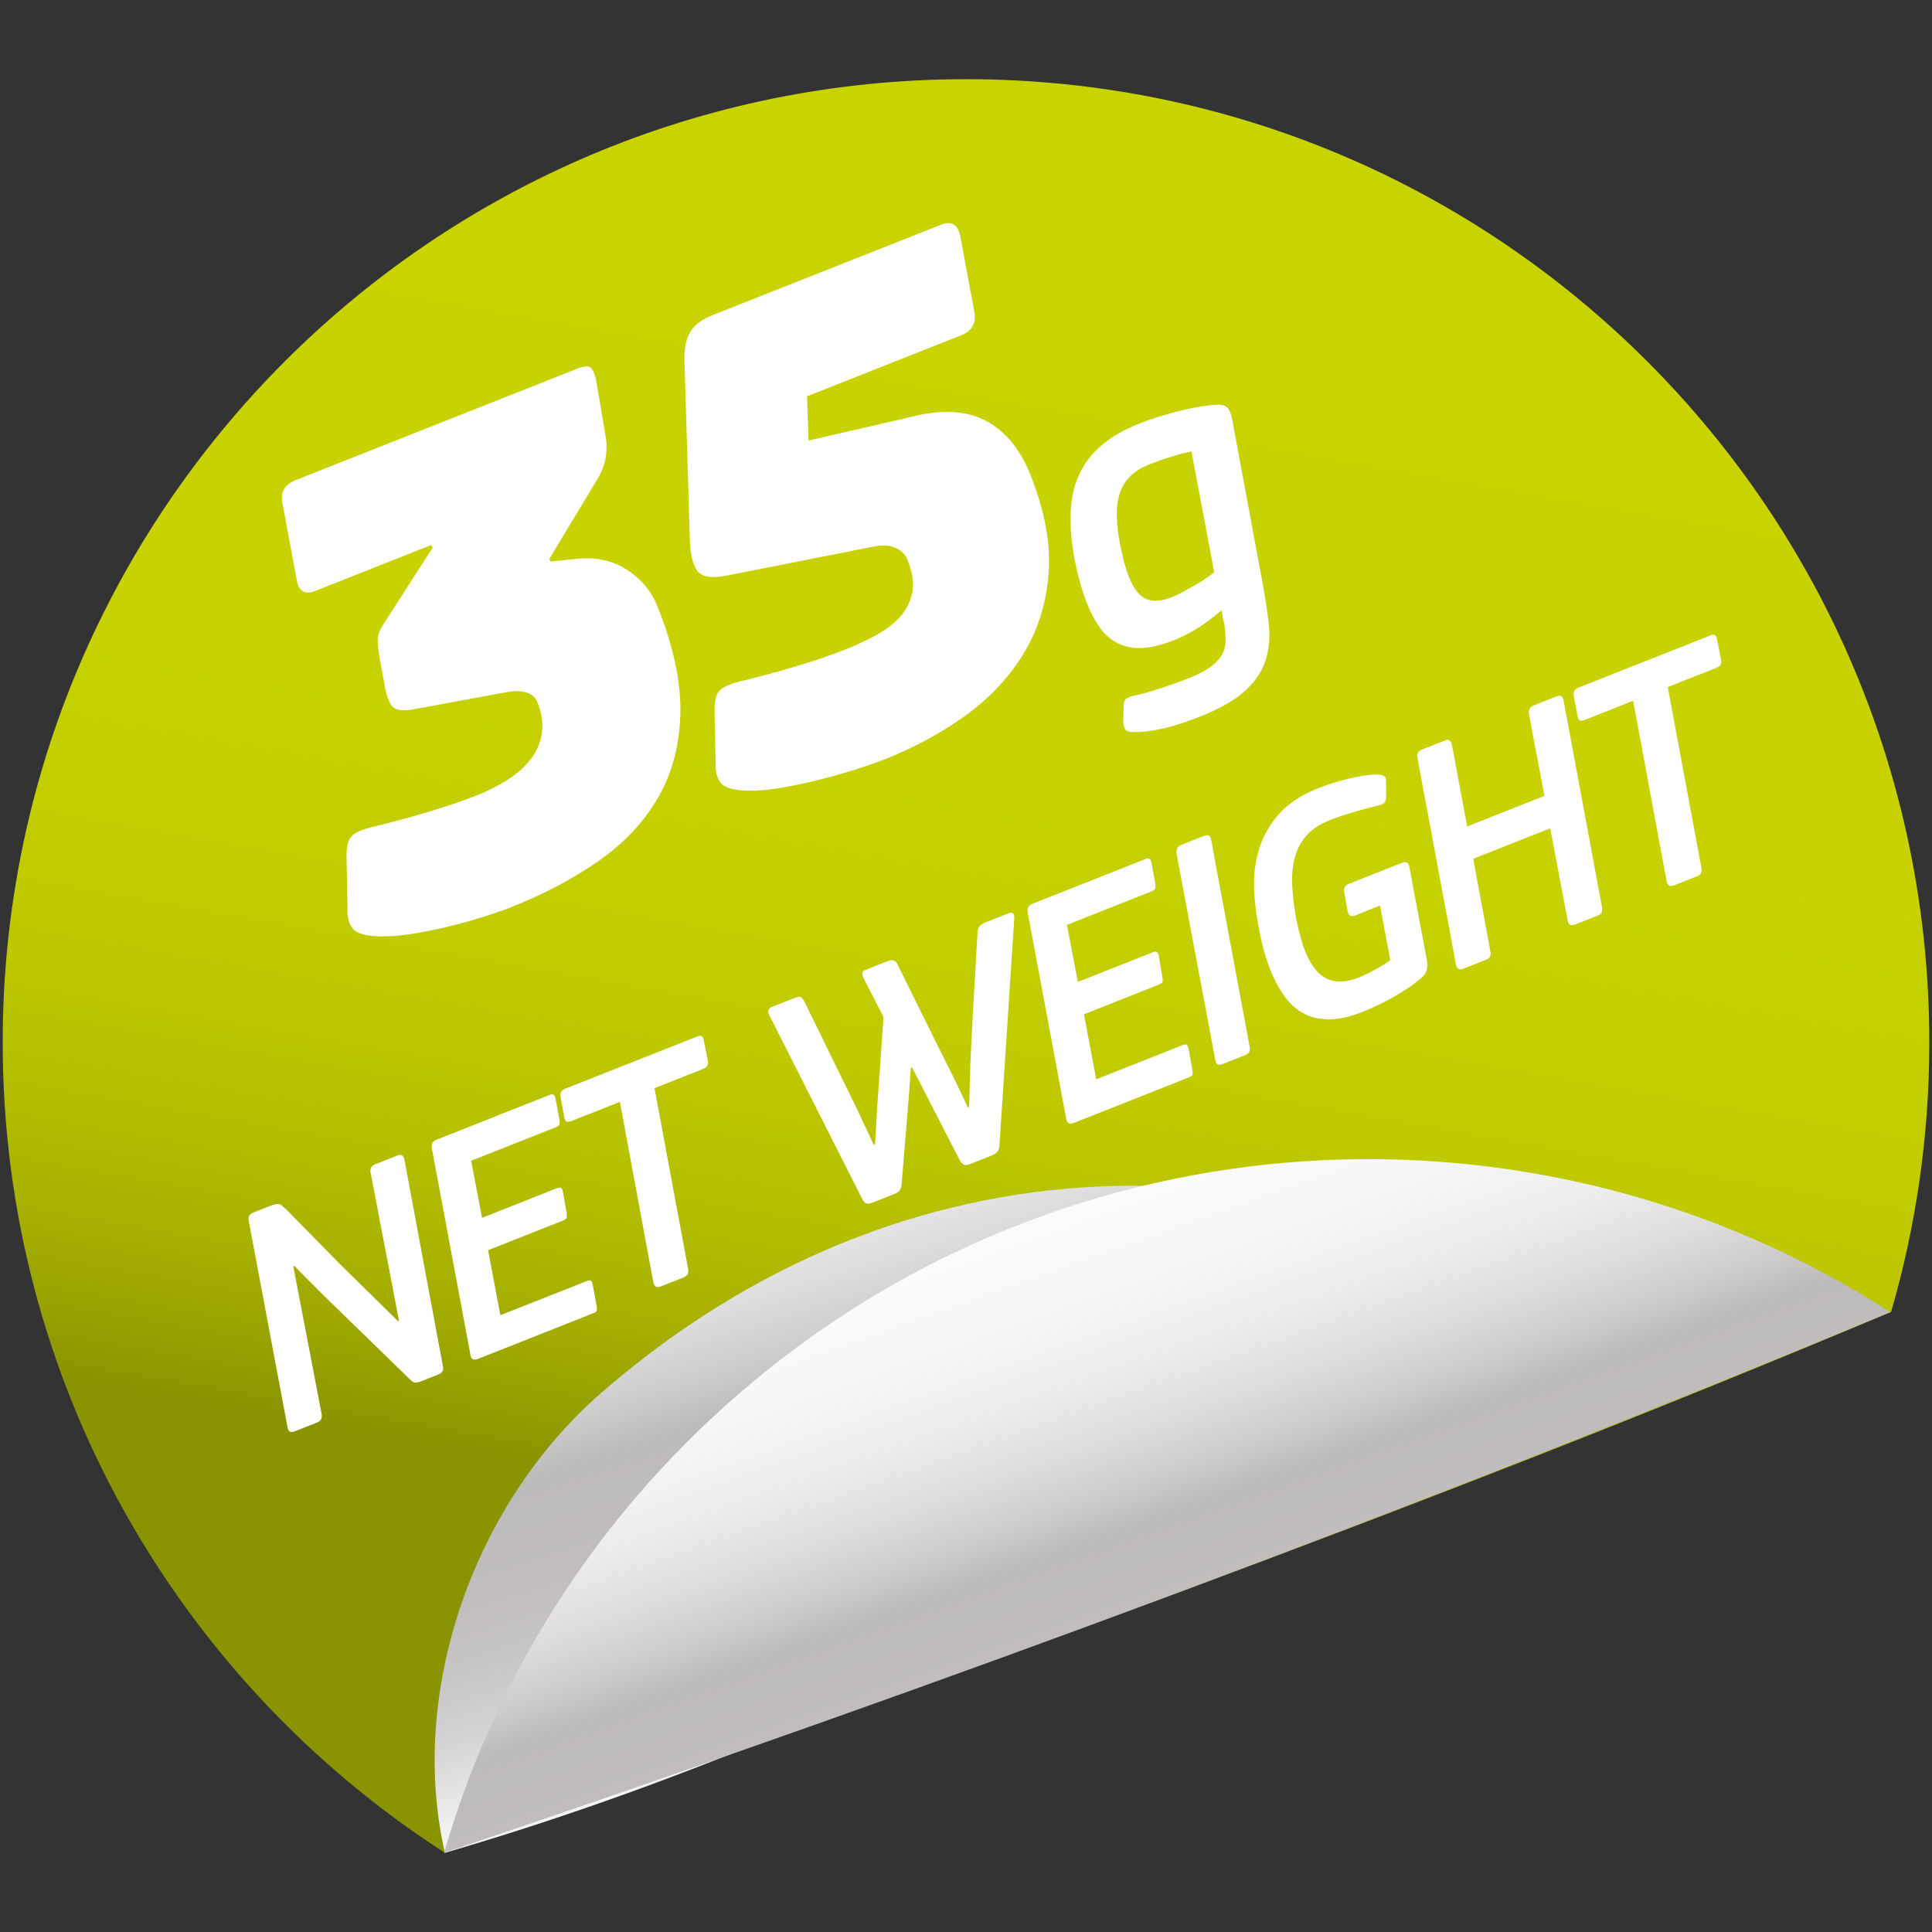 <?xml version="1.0" encoding="UTF-8"?> <svg xmlns="http://www.w3.org/2000/svg" xmlns:xlink="http://www.w3.org/1999/xlink" version="1.1" id="Layer_1" x="0px" y="0px" width="85.04px" height="85.04px" viewBox="0 0 85.04 85.04" xml:space="preserve"><rect x="0" y="0" width="85.04" height="85.04" fill="#333333" stroke="none"/> <g> <linearGradient id="SVGID_1_" gradientUnits="userSpaceOnUse" x1="278.261" y1="4.123" x2="293.773" y2="92.097" gradientTransform="matrix(-1 0 0 1 328.144 0)"> <stop offset="0" style="stop-color:#C8D400"></stop> <stop offset="0.32" style="stop-color:#C7D200"></stop> <stop offset="0.435" style="stop-color:#C3CE00"></stop> <stop offset="0.517" style="stop-color:#BCC700"></stop> <stop offset="0.584" style="stop-color:#B2BD00"></stop> <stop offset="0.641" style="stop-color:#A5AF00"></stop> <stop offset="0.69" style="stop-color:#949E00"></stop> <stop offset="0.714" style="stop-color:#8A9400"></stop> </linearGradient> <path fill="url(#SVGID_1_)" d="M0.119,45.885c0-23.415,18.98-42.399,42.402-42.399c23.419,0,42.401,18.984,42.401,42.399 c0,4.119-0.588,8.097-1.682,11.859c-20.805,8.762-42.083,16.402-63.656,23.811C7.871,74.01,0.119,60.854,0.119,45.885z"></path> <g> <path fill="#FFFFFF" d="M22.449,39.95c-0.269,0.107-0.628,0.231-1.072,0.375c-0.446,0.143-0.937,0.283-1.475,0.417 c-0.538,0.135-1.079,0.248-1.621,0.341c-0.544,0.092-1.039,0.137-1.486,0.135c-0.651-0.009-1.067-0.117-1.25-0.324 c-0.182-0.207-0.265-0.513-0.249-0.922l-0.043-2.226c-0.01-0.42,0.051-0.716,0.183-0.891c0.131-0.176,0.43-0.321,0.897-0.439 c0.854-0.206,1.691-0.43,2.508-0.675c0.817-0.246,1.535-0.49,2.153-0.734c0.482-0.19,0.932-0.421,1.351-0.686 c0.417-0.267,0.756-0.565,1.016-0.903c0.256-0.336,0.419-0.713,0.488-1.131c0.068-0.417,0.005-0.877-0.194-1.379 c-0.083-0.212-0.246-0.354-0.486-0.425c-0.242-0.073-0.519-0.081-0.83-0.023l-4.116,0.758c-0.417,0.076-0.708,0.058-0.875-0.053 c-0.168-0.115-0.295-0.397-0.388-0.852l-0.238-1.278c-0.067-0.397-0.101-0.691-0.097-0.882c0.002-0.189,0.079-0.403,0.23-0.643 l2.195-3.413l-0.074-0.104l-5.092,2.015c-0.462,0.183-0.738,0.026-0.823-0.475l-0.619-3.337c-0.114-0.512,0.07-0.863,0.552-1.055 l12.439-4.922c0.29-0.115,0.481-0.125,0.574-0.027c0.095,0.097,0.172,0.277,0.233,0.543l0.423,2.509 c0.046,0.229,0.047,0.512,0.004,0.852c-0.043,0.341-0.195,0.72-0.455,1.135l-2.041,3.383l0.075,0.104l1.156-0.122 c0.836-0.086,1.569,0.076,2.2,0.485c0.629,0.408,1.082,0.959,1.356,1.653c0.695,1.755,1.024,3.321,0.989,4.695 c-0.035,1.376-0.361,2.598-0.974,3.666c-0.615,1.068-1.484,2-2.61,2.791C25.24,38.673,23.934,39.363,22.449,39.95z"></path> <path fill="#FFFFFF" d="M35.523,17.444l0.067,1.948l4.661-1.076c1.283-0.308,2.347-0.23,3.187,0.229s1.479,1.248,1.923,2.367 c0.641,1.621,0.904,3.086,0.79,4.406c-0.114,1.316-0.496,2.494-1.146,3.53c-0.648,1.038-1.505,1.933-2.566,2.689 c-1.062,0.755-2.229,1.384-3.5,1.887c-0.272,0.107-0.648,0.239-1.131,0.397c-0.486,0.159-1.009,0.312-1.577,0.457 c-0.566,0.147-1.136,0.271-1.709,0.376c-0.571,0.103-1.082,0.154-1.527,0.152c-0.65-0.01-1.069-0.117-1.25-0.324 c-0.182-0.207-0.264-0.513-0.247-0.921l-0.045-2.226c-0.01-0.42,0.05-0.716,0.182-0.891c0.132-0.177,0.431-0.321,0.897-0.441 c0.857-0.204,1.691-0.429,2.511-0.675c0.817-0.244,1.535-0.488,2.15-0.733c0.443-0.176,0.877-0.375,1.303-0.599 c0.424-0.223,0.782-0.488,1.074-0.793s0.483-0.666,0.578-1.082c0.09-0.415,0.027-0.902-0.194-1.461 c-0.092-0.231-0.256-0.407-0.493-0.526c-0.237-0.118-0.533-0.152-0.892-0.098l-6.579,1.299c-0.683,0.136-1.121,0.059-1.313-0.233 c-0.194-0.292-0.296-0.736-0.312-1.333l-0.236-7.87c-0.022-0.505,0.055-0.919,0.227-1.243c0.172-0.325,0.511-0.587,1.011-0.786 l10.067-3.983c0.443-0.176,0.72-0.009,0.834,0.504l0.618,3.337c0.087,0.5-0.102,0.841-0.563,1.024L35.523,17.444z"></path> <path fill="#FFFFFF" d="M55.587,25.731c0.112,0.624,0.199,1.208,0.262,1.752c0.06,0.544,0.018,1.06-0.132,1.547 c-0.147,0.487-0.443,0.94-0.887,1.355c-0.446,0.416-1.114,0.801-2.003,1.155c-0.231,0.091-0.479,0.181-0.737,0.27 c-0.26,0.09-0.519,0.166-0.782,0.229c-0.262,0.063-0.516,0.112-0.766,0.143c-0.249,0.031-0.468,0.045-0.657,0.04 c-0.175,0.001-0.286-0.03-0.339-0.097c-0.055-0.066-0.087-0.169-0.104-0.31l0.015-0.728c-0.002-0.173,0.04-0.288,0.125-0.341 c0.087-0.054,0.196-0.093,0.334-0.122c0.394-0.087,0.812-0.209,1.263-0.359c0.448-0.152,0.842-0.292,1.176-0.426 c0.358-0.141,0.652-0.292,0.877-0.447c0.227-0.156,0.398-0.329,0.519-0.517c0.119-0.188,0.184-0.397,0.194-0.629 c0.007-0.231-0.013-0.49-0.058-0.78c-0.027-0.097-0.048-0.189-0.063-0.278c-0.013-0.087-0.027-0.183-0.04-0.284 c-0.005-0.011-0.01-0.017-0.018-0.014c-0.005,0.003-0.01-0.002-0.015-0.014c-0.411,0.349-0.784,0.627-1.128,0.827 c-0.342,0.203-0.65,0.359-0.927,0.468c-0.546,0.216-1.017,0.333-1.418,0.352c-0.401,0.018-0.757-0.05-1.063-0.202 c-0.31-0.153-0.573-0.38-0.792-0.682c-0.22-0.3-0.414-0.665-0.583-1.094c-0.147-0.37-0.277-0.78-0.387-1.232 c-0.112-0.45-0.196-0.879-0.249-1.287c-0.082-0.609-0.103-1.186-0.06-1.723c0.04-0.538,0.172-1.035,0.394-1.491 c0.219-0.456,0.543-0.865,0.969-1.226c0.427-0.364,0.979-0.68,1.662-0.95c0.279-0.11,0.573-0.213,0.882-0.309 c0.312-0.096,0.618-0.179,0.924-0.254c0.305-0.074,0.599-0.135,0.882-0.18c0.282-0.044,0.536-0.072,0.76-0.08 c0.229,0.002,0.382,0.065,0.459,0.189c0.074,0.125,0.127,0.274,0.157,0.45L55.587,25.731z M52.443,19.869 c-0.297,0.062-0.605,0.145-0.927,0.245c-0.321,0.1-0.633,0.21-0.935,0.33c-0.244,0.096-0.461,0.214-0.65,0.357 c-0.191,0.144-0.354,0.328-0.485,0.552c-0.13,0.227-0.217,0.505-0.262,0.835c-0.042,0.333-0.035,0.741,0.025,1.227 c0.05,0.328,0.114,0.673,0.199,1.035c0.082,0.362,0.179,0.683,0.289,0.959c0.124,0.313,0.264,0.552,0.423,0.716 c0.16,0.165,0.337,0.266,0.531,0.301c0.194,0.036,0.408,0.022,0.635-0.041c0.229-0.063,0.479-0.168,0.74-0.313 c0.224-0.116,0.453-0.243,0.692-0.384c0.236-0.142,0.48-0.306,0.728-0.498L52.443,19.869z"></path> <path fill="#FFFFFF" d="M12.952,55.72l-0.042,0.016l1.247,6.504c0.014,0.087,0.007,0.161-0.02,0.224 c-0.027,0.063-0.091,0.115-0.189,0.153l-0.972,0.385c-0.18,0.072-0.287,0.014-0.318-0.169l-1.711-9.099 c-0.038-0.173,0.034-0.295,0.214-0.366l0.77-0.304c0.207-0.082,0.355-0.09,0.445-0.021c0.09,0.07,0.187,0.156,0.29,0.261 l2.276,2.315l2.581,2.539l0.041-0.017l-1.247-6.502c-0.043-0.19,0.024-0.321,0.203-0.393l0.973-0.385 c0.17-0.067,0.272-0.005,0.309,0.19l1.693,9.088c0.038,0.174-0.03,0.293-0.201,0.36l-0.77,0.305 c-0.126,0.05-0.222,0.065-0.288,0.045c-0.065-0.021-0.135-0.07-0.205-0.146l-3.889-3.785L12.952,55.72z"></path> <path fill="#FFFFFF" d="M19.011,50.558c-0.017-0.099-0.01-0.179,0.021-0.244c0.031-0.065,0.097-0.116,0.197-0.154l4.967-1.967 c0.081-0.031,0.141-0.03,0.181,0.006c0.04,0.035,0.067,0.097,0.081,0.185l0.166,0.892c0.015,0.089,0.014,0.158-0.002,0.209 c-0.015,0.054-0.072,0.1-0.172,0.139l-3.712,1.469l0.479,2.512l3.293-1.304c0.089-0.035,0.154-0.037,0.194-0.005 c0.037,0.029,0.064,0.091,0.078,0.18l0.156,0.906c0.014,0.087,0.015,0.157,0.005,0.208c-0.011,0.051-0.067,0.096-0.166,0.136 l-3.293,1.303l0.541,2.862l3.806-1.506c0.089-0.036,0.152-0.037,0.187-0.003c0.034,0.033,0.06,0.1,0.078,0.196l0.163,0.887 c0.019,0.098,0.02,0.17,0.007,0.215c-0.011,0.048-0.068,0.091-0.168,0.129l-5.061,2.005c-0.181,0.07-0.289,0.021-0.325-0.152 L19.011,50.558z"></path> <path fill="#FFFFFF" d="M31.136,46.906c-0.03,0.058-0.095,0.106-0.192,0.146l-2.135,0.845l1.479,7.955 c0.04,0.182-0.025,0.306-0.197,0.375l-0.999,0.395c-0.179,0.072-0.289,0.015-0.331-0.166L27.285,48.5l-2.132,0.844 c-0.1,0.04-0.173,0.045-0.221,0.018s-0.077-0.084-0.091-0.172l-0.167-0.893c-0.014-0.086-0.007-0.161,0.021-0.225 c0.026-0.063,0.089-0.113,0.189-0.153l5.806-2.297c0.169-0.067,0.266-0.007,0.289,0.18l0.18,0.887 C31.17,46.777,31.163,46.85,31.136,46.906z"></path> <path fill="#FFFFFF" d="M40.092,47.008l-0.08,1.14L39.688,52.1c-0.007,0.117-0.03,0.21-0.072,0.279 c-0.04,0.066-0.122,0.127-0.249,0.177l-0.959,0.378c-0.125,0.05-0.219,0.063-0.282,0.035c-0.062-0.027-0.117-0.085-0.162-0.172 l-4.103-8.117c-0.09-0.174-0.05-0.293,0.122-0.361l0.999-0.395c0.117-0.047,0.205-0.058,0.259-0.033 c0.057,0.022,0.11,0.085,0.157,0.18l2.287,4.67l0.775,1.646l0.055-0.022l0.097-1.646l0.279-3.953l-0.887-1.725 c-0.037-0.069-0.052-0.136-0.047-0.2c0.005-0.064,0.05-0.114,0.13-0.146l0.999-0.395c0.199-0.079,0.338-0.028,0.418,0.147 c0.403,0.809,0.767,1.548,1.096,2.22c0.145,0.286,0.286,0.567,0.423,0.848c0.134,0.279,0.262,0.536,0.381,0.77 c0.119,0.233,0.219,0.437,0.304,0.607c0.082,0.169,0.14,0.28,0.169,0.331l0.728,1.522l0.052-0.021l0.055-1.881 c0.005-0.064,0.01-0.199,0.018-0.404c0.007-0.206,0.02-0.454,0.035-0.74c0.018-0.288,0.035-0.601,0.05-0.94 c0.018-0.34,0.035-0.68,0.058-1.021c0.045-0.81,0.095-1.704,0.154-2.686c0-0.207,0.109-0.356,0.326-0.441l1.052-0.416 c0.172-0.068,0.251,0.014,0.239,0.248l-0.65,9.954c-0.005,0.117-0.033,0.212-0.085,0.284c-0.047,0.07-0.137,0.132-0.262,0.182 l-0.932,0.369c-0.134,0.052-0.231,0.064-0.294,0.029c-0.06-0.033-0.114-0.092-0.169-0.176l-1.644-3.206l-0.468-0.906 L40.092,47.008z"></path> <path fill="#FFFFFF" d="M45.238,40.175c-0.018-0.099-0.01-0.178,0.022-0.243c0.032-0.064,0.098-0.117,0.197-0.156l4.968-1.967 c0.079-0.032,0.139-0.03,0.182,0.006c0.04,0.036,0.067,0.097,0.079,0.185l0.167,0.892c0.013,0.088,0.013,0.158-0.002,0.21 c-0.018,0.052-0.075,0.097-0.175,0.137l-3.712,1.47l0.479,2.511l3.296-1.303c0.09-0.036,0.154-0.039,0.191-0.006 c0.04,0.031,0.065,0.091,0.08,0.179l0.154,0.906c0.016,0.088,0.018,0.159,0.005,0.209c-0.01,0.052-0.064,0.097-0.164,0.136 l-3.294,1.304l0.541,2.862l3.807-1.507c0.09-0.035,0.152-0.037,0.185-0.003c0.035,0.033,0.06,0.099,0.077,0.194l0.164,0.889 c0.018,0.097,0.021,0.169,0.008,0.215c-0.013,0.048-0.07,0.09-0.167,0.13l-5.063,2.003c-0.179,0.072-0.289,0.021-0.326-0.151 L45.238,40.175z"></path> <path fill="#FFFFFF" d="M51.788,37.583c-0.027-0.197,0.045-0.332,0.217-0.398l0.999-0.395c0.1-0.04,0.172-0.039,0.217,0 c0.047,0.039,0.077,0.102,0.092,0.19l1.691,9.089c0.043,0.181-0.022,0.306-0.194,0.372l-0.999,0.396 c-0.179,0.071-0.286,0.014-0.316-0.171L51.788,37.583z"></path> <path fill="#FFFFFF" d="M58.054,34.681c0.154-0.061,0.341-0.126,0.563-0.198c0.22-0.073,0.451-0.137,0.695-0.197 c0.242-0.06,0.48-0.109,0.723-0.147c0.239-0.037,0.456-0.052,0.646-0.044c0.117,0.006,0.201,0.032,0.256,0.078 c0.055,0.046,0.08,0.138,0.072,0.277l0.003,0.638c-0.005,0.097-0.025,0.172-0.06,0.227c-0.035,0.056-0.115,0.099-0.239,0.126 c-0.342,0.083-0.705,0.181-1.094,0.292c-0.389,0.112-0.753,0.237-1.094,0.371c-0.458,0.182-0.81,0.421-1.054,0.713 c-0.242,0.295-0.408,0.631-0.498,1.01c-0.09,0.38-0.12,0.789-0.09,1.229c0.027,0.442,0.085,0.901,0.169,1.378 c0.053,0.261,0.112,0.518,0.18,0.771c0.069,0.255,0.14,0.472,0.212,0.651c0.107,0.269,0.231,0.506,0.373,0.71 c0.145,0.204,0.312,0.36,0.499,0.468c0.189,0.106,0.406,0.165,0.652,0.169c0.247,0.008,0.533-0.055,0.857-0.183 c0.199-0.078,0.431-0.192,0.699-0.34c0.272-0.147,0.494-0.288,0.671-0.42l-0.451-2.399l-1.091,0.432 c-0.183,0.072-0.292,0.018-0.332-0.166l-0.154-0.859c-0.037-0.175,0.035-0.295,0.215-0.368l2.321-0.919 c0.189-0.075,0.299-0.019,0.331,0.167l0.775,4.127c0.024,0.168,0.02,0.314-0.016,0.437c-0.034,0.122-0.116,0.242-0.249,0.355 c-0.368,0.303-0.779,0.579-1.232,0.832c-0.451,0.253-0.897,0.465-1.338,0.639c-0.568,0.226-1.069,0.334-1.503,0.33 c-0.433-0.006-0.812-0.101-1.136-0.285c-0.321-0.184-0.598-0.44-0.829-0.772c-0.229-0.33-0.427-0.703-0.591-1.116 c-0.187-0.478-0.341-1.011-0.458-1.599c-0.138-0.633-0.222-1.266-0.255-1.898c-0.029-0.633,0.038-1.233,0.21-1.8 c0.172-0.568,0.463-1.087,0.874-1.557C56.701,35.371,57.289,34.983,58.054,34.681z"></path> <path fill="#FFFFFF" d="M67.299,31.446c-0.027-0.199,0.045-0.333,0.217-0.4l0.999-0.396c0.097-0.039,0.172-0.039,0.217,0 c0.047,0.04,0.077,0.102,0.092,0.19l1.691,9.089c0.01,0.079,0.008,0.149-0.008,0.214c-0.017,0.065-0.074,0.115-0.174,0.153 l-1.012,0.401c-0.172,0.067-0.276,0.01-0.316-0.17l-0.77-4.068l-3.388,1.341l0.754,4.075c0.04,0.179-0.02,0.303-0.182,0.366 l-1.014,0.401c-0.17,0.069-0.276,0.01-0.316-0.169l-1.694-9.089c-0.042-0.19,0.025-0.322,0.204-0.394l1.015-0.401 c0.151-0.06,0.251,0.006,0.294,0.197l0.673,3.59l3.402-1.347L67.299,31.446z"></path> <path fill="#FFFFFF" d="M75.736,29.252c-0.03,0.057-0.095,0.106-0.191,0.146l-2.136,0.843l1.48,7.956 c0.04,0.182-0.025,0.308-0.197,0.375l-0.999,0.395c-0.179,0.071-0.289,0.016-0.331-0.166l-1.478-7.956l-2.133,0.845 c-0.1,0.039-0.172,0.045-0.219,0.018s-0.077-0.085-0.092-0.172l-0.167-0.893c-0.013-0.087-0.008-0.162,0.022-0.225 c0.024-0.062,0.089-0.113,0.189-0.153l5.804-2.297c0.17-0.069,0.267-0.009,0.289,0.179l0.18,0.887 C75.771,29.123,75.764,29.195,75.736,29.252z"></path> </g> <linearGradient id="SVGID_2_" gradientUnits="userSpaceOnUse" x1="93.58" y1="601.048" x2="111.365" y2="555.675" gradientTransform="matrix(-0.676 0.588 -0.656 -0.755 486.312 426.28)"> <stop offset="0" style="stop-color:#FFFFFF"></stop> <stop offset="0.337" style="stop-color:#FEFDFE"></stop> <stop offset="0.459" style="stop-color:#F8F7F8"></stop> <stop offset="0.545" style="stop-color:#EEEDED"></stop> <stop offset="0.615" style="stop-color:#E0DDDE"></stop> <stop offset="0.674" style="stop-color:#CECBCB"></stop> <stop offset="0.714" style="stop-color:#BDBABA"></stop> <stop offset="0.799" style="stop-color:#C0BDBC"></stop> <stop offset="0.865" style="stop-color:#C8C5C5"></stop> <stop offset="0.923" style="stop-color:#D5D3D4"></stop> <stop offset="0.978" style="stop-color:#E9E8E9"></stop> <stop offset="1" style="stop-color:#F3F3F4"></stop> </linearGradient> <path fill="url(#SVGID_2_)" d="M26.479,61.296c-5.714,4.97-8.508,13.272-6.895,20.259c20.566-6.009,33.629-15.177,52.259-22.173 C56.801,49.08,39.525,49.956,26.479,61.296z"></path> <linearGradient id="SVGID_3_" gradientUnits="userSpaceOnUse" x1="83.555" y1="584.446" x2="98.673" y2="545.876" gradientTransform="matrix(-0.755 0.656 -0.656 -0.755 487.081 425.559)"> <stop offset="0" style="stop-color:#FFFFFF"></stop> <stop offset="0.337" style="stop-color:#FEFDFE"></stop> <stop offset="0.459" style="stop-color:#F8F7F8"></stop> <stop offset="0.545" style="stop-color:#EEEDED"></stop> <stop offset="0.615" style="stop-color:#E0DDDE"></stop> <stop offset="0.674" style="stop-color:#CECBCB"></stop> <stop offset="0.714" style="stop-color:#BDBABA"></stop> <stop offset="0.799" style="stop-color:#C0BDBC"></stop> <stop offset="0.865" style="stop-color:#C8C5C5"></stop> <stop offset="0.923" style="stop-color:#D5D3D4"></stop> <stop offset="0.978" style="stop-color:#E9E8E9"></stop> <stop offset="1" style="stop-color:#F3F3F4"></stop> </linearGradient> <path fill="url(#SVGID_3_)" d="M32.438,61.422C26.061,66.969,21.742,74,19.545,81.555c22.281-7.497,43.392-15.376,63.663-23.798 C67.758,47.807,47.002,48.759,32.438,61.422z"></path> </g> </svg> 
